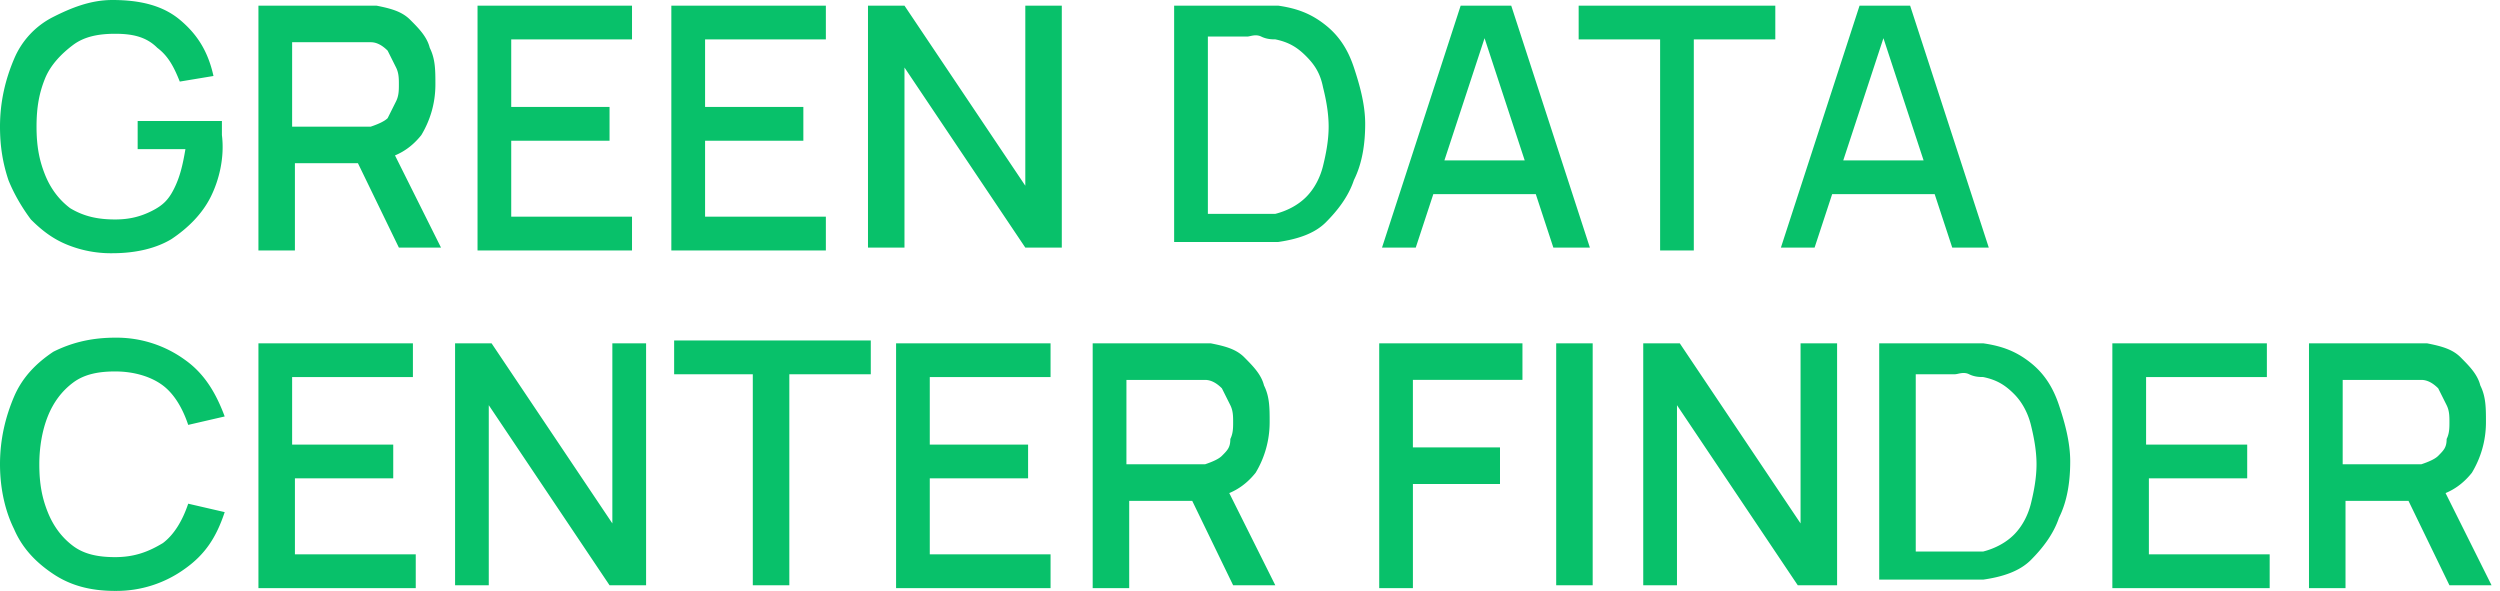 <svg xmlns="http://www.w3.org/2000/svg" xmlns:v="https://vecta.io/nano" width="220" height="52" fill="rgb(3.137%,75.686%,41.569%)"><path d="M9.887 22.285a10.21 10.21 0 0 1-3.953-.742c-1.234-.496-2.227-1.238-3.215-2.23-.742-.988-1.484-2.227-1.977-3.465C.246 14.363 0 12.875 0 11.145 0 8.915.496 6.934 1.234 5.2a7.28 7.28 0 0 1 3.461-3.715C6.176.739 7.91 0 9.887 0c2.473 0 4.449.496 5.934 1.734s2.473 2.723 2.965 4.953l-2.965.492c-.496-1.238-.988-2.227-1.977-2.969-.988-.992-2.227-1.238-3.707-1.238s-2.723.246-3.711.988-1.977 1.734-2.473 2.973-.738 2.477-.738 4.211.246 2.969.738 4.207 1.238 2.23 2.227 2.973c1.234.742 2.473.988 3.957.988 1.234 0 2.223-.246 3.211-.742s1.484-.988 1.977-1.98.742-1.98.992-3.465h-4.203v-2.477h7.414v.742.496c.246 1.98-.246 3.961-.988 5.445s-1.977 2.727-3.461 3.715c-1.234.742-2.965 1.238-5.191 1.238zm12.855-.496V.496h8.652.742.988c1.234.246 2.223.496 2.965 1.238s1.484 1.484 1.73 2.477c.496.988.496 1.98.496 3.219 0 1.73-.496 3.219-1.238 4.457-.988 1.238-2.223 1.98-3.953 2.227l-1.238.25h-5.934v7.676h-3.211zm2.965-10.645h5.438.742.742c.742-.25 1.234-.496 1.484-.746l.742-1.484c.246-.496.246-.992.246-1.484s0-.992-.246-1.488l-.742-1.484c-.496-.496-.988-.742-1.484-.742h-.742-.742-5.437zm9.395 10.645l-4.203-8.664 3.215-.742 4.695 9.406zm6.921 0V.496h13.594v2.969H44.988V9.41h8.652v2.973h-8.652v6.684h10.629v2.973H42.023zm17.055 0V.496h13.598v2.969H62.047V9.41h8.648v2.973h-8.648v6.684h10.629v2.973H59.078zm17.305 0V.496h3.211l10.633 15.848V.496h3.211v21.293h-3.211L79.594 5.941v15.848zm26.941 0V.496H110h.988 1.484c1.73.246 2.965.742 4.203 1.734s1.977 2.227 2.469 3.711.992 3.219.992 4.953-.25 3.469-.992 4.953c-.492 1.484-1.48 2.723-2.469 3.715s-2.473 1.484-4.203 1.734h-1.484H110h-6.676zm2.969-2.969h3.461 1.234 1.238c.988-.25 1.977-.742 2.719-1.488s1.234-1.73 1.48-2.723.496-2.227.496-3.465-.246-2.477-.496-3.469c-.246-1.238-.742-1.98-1.48-2.723s-1.484-1.238-2.719-1.488c-.25 0-.742 0-1.238-.246s-.988 0-1.234 0h-3.461zm15.324 2.969L128.539.496h4.449l6.922 21.293h-3.215L130.27 2.23h.742l-6.426 19.559zm3.707-4.703v-2.973h11.125v2.973zm20.766 4.703V3.465h-7.168V.496h17.305v2.969h-7.172v18.574h-2.965zm10.629 0L163.641.496h4.449l6.922 21.293h-3.215L165.371 2.23h.742l-6.43 19.559zm3.461-4.703v-2.973h11.125v2.973zM10.137 52c-2.227 0-3.957-.496-5.441-1.484s-2.719-2.23-3.461-3.965C.496 45.066 0 43.086 0 40.855s.496-4.207 1.234-5.941 1.98-2.973 3.461-3.961c1.484-.742 3.215-1.238 5.441-1.238a10.24 10.24 0 0 1 6.18 1.98c1.73 1.238 2.719 2.973 3.457 4.953l-3.211.742c-.496-1.484-1.238-2.723-2.227-3.469s-2.473-1.234-4.199-1.234c-1.484 0-2.723.246-3.711.988s-1.73 1.734-2.223 2.973-.742 2.723-.742 4.207c0 1.734.246 2.973.742 4.211s1.234 2.23 2.223 2.973 2.227.988 3.711.988c1.727 0 2.965-.492 4.199-1.238.988-.742 1.73-1.98 2.227-3.465l3.211.742c-.738 2.23-1.727 3.715-3.457 4.953a10.24 10.24 0 0 1-6.18 1.98zm0 0"></path><path d="M22.742 51.504V30.211h13.594v2.969H25.707v5.945h8.898v2.969h-8.652v6.688h10.633v2.973H22.742zm17.305 0V30.211h3.211l10.629 15.848V30.211h2.969v21.293h-3.215L43.012 35.656v15.848zm26.199 0v-18.57h-6.922v-2.973h17.305v2.973h-7.168v18.57zm12.609 0V30.211h13.594v2.969H81.82v5.945h8.652v2.969H81.82v6.688h10.629v2.973H78.855zm17.301 0V30.211h8.652.742.988c1.234.246 2.227.492 2.965 1.238s1.484 1.484 1.73 2.473c.496.992.496 1.984.496 3.223a8.6 8.6 0 0 1-1.234 4.457c-.992 1.238-2.227 1.98-3.957 2.227l-1.234.25H99.37v7.676h-3.215zm2.969-10.648h5.438.742.742c.738-.246 1.234-.492 1.48-.742.496-.496.742-.742.742-1.484.246-.496.246-.992.246-1.484s0-.992-.246-1.488l-.742-1.484c-.492-.496-.988-.742-1.48-.742h-.742-.742-5.437zm9.391 10.648l-4.199-8.664 3.211-.746 4.699 9.41zm12.855 0V30.211h12.605v3.219h-9.641v5.941H132v3.219h-7.664v9.164h-2.965zm15.574 0V30.211h3.211v21.293zm7.66 0V30.211h3.215l10.629 15.848V30.211h3.215v21.293h-3.461l-10.629-15.848v15.848zm20.766 0V30.211h6.676.988 1.48c1.73.246 2.969.742 4.203 1.73s1.977 2.23 2.473 3.715.988 3.219.988 4.953-.246 3.469-.988 4.953c-.496 1.484-1.484 2.723-2.473 3.715s-2.473 1.484-4.203 1.73h-1.48-.988-6.676zm3.215-2.969h3.461 1.234 1.234c.988-.25 1.98-.746 2.719-1.488s1.238-1.734 1.484-2.723.496-2.23.496-3.469-.25-2.473-.496-3.465-.742-1.98-1.484-2.723-1.48-1.238-2.719-1.488c-.246 0-.742 0-1.234-.246s-.988 0-1.234 0h-3.461zm17.301 2.969V30.211h13.598v2.969h-10.629v5.945h8.898v2.969h-8.652v6.688h10.629v2.973h-13.844zm17.304 0V30.211h8.652.742.988c1.234.246 2.223.492 2.965 1.238s1.484 1.484 1.73 2.473c.496.992.496 1.984.496 3.223 0 1.73-.496 3.219-1.238 4.457-.988 1.238-2.223 1.98-3.953 2.227l-1.238.25h-5.93v7.676h-3.215zm2.965-10.648h5.438.742.742c.742-.246 1.238-.492 1.484-.742.492-.496.742-.742.742-1.484.246-.496.246-.992.246-1.484s0-.992-.246-1.488l-.742-1.484c-.496-.496-.988-.742-1.484-.742h-.742-.742-5.437zm9.395 10.648l-4.203-8.664 3.215-.746 4.695 9.41zm0 0"></path></svg>